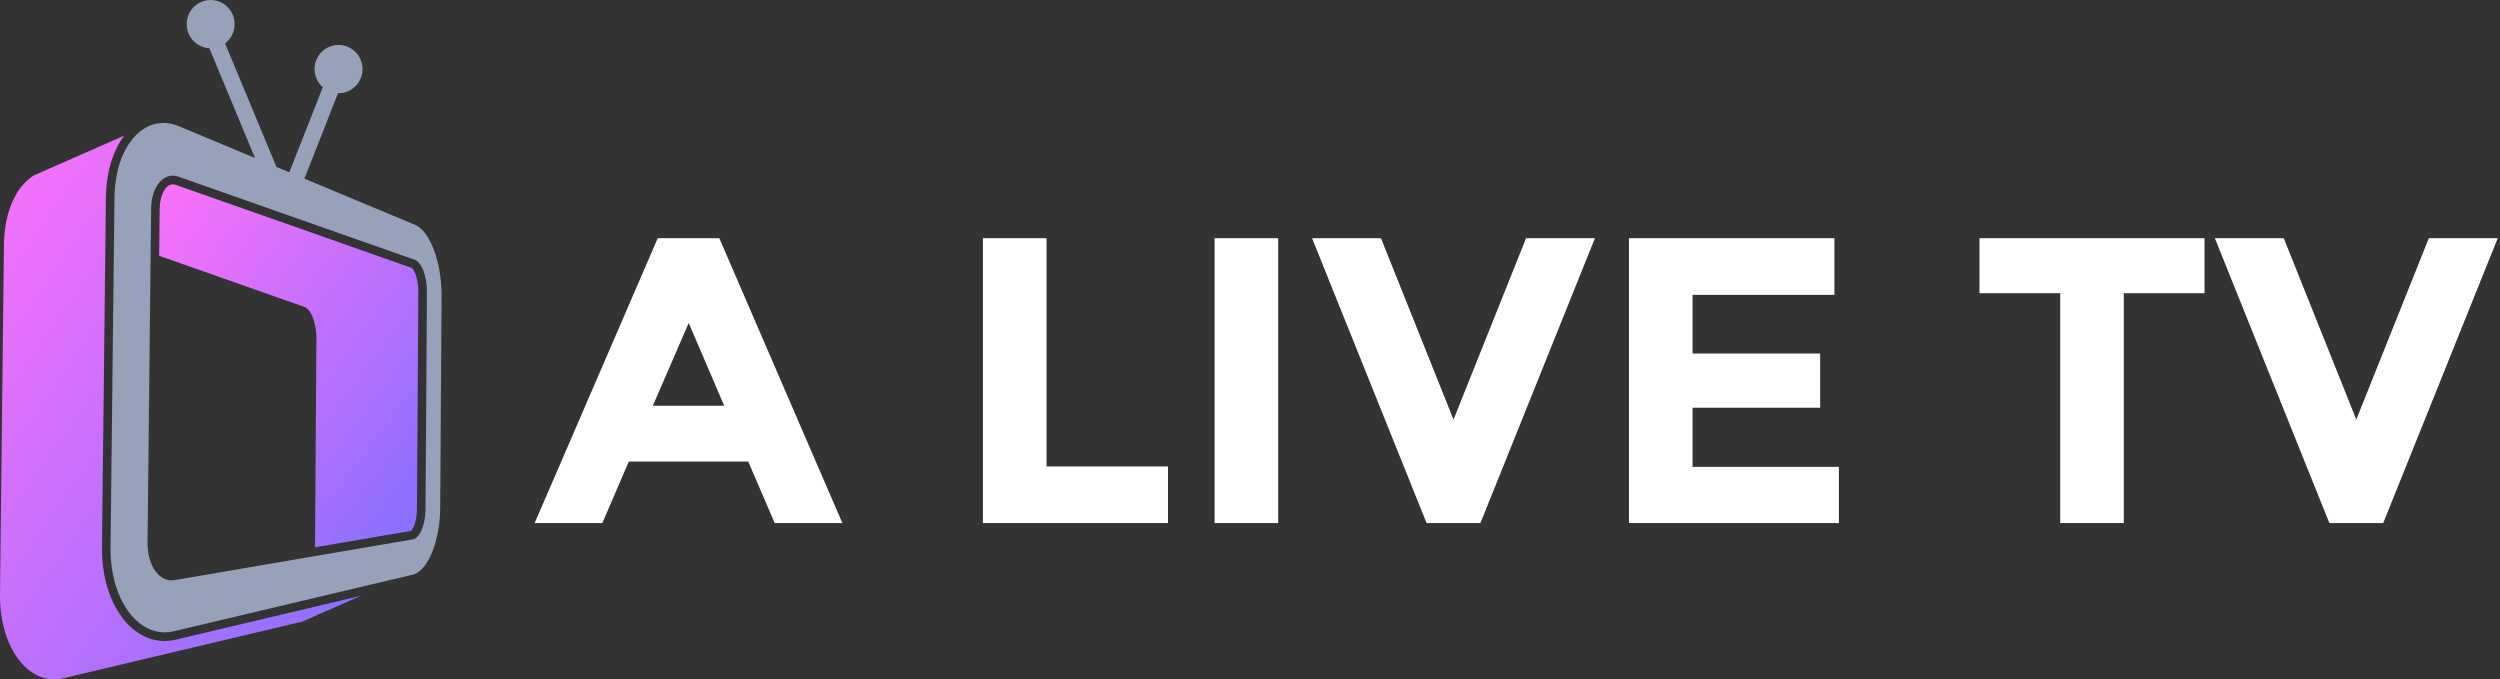 <svg xmlns="http://www.w3.org/2000/svg" width="736" height="200" viewBox="0 0 736 200" fill="none"><rect x="0" y="0" width="736" height="200" fill="#333333" stroke="none"/><path d="M228.08 154L220.28 135.88H185.12L177.32 154H157.4L193.64 70.12H211.76L248 154H228.08ZM202.76 95.08L192.2 119.44H213.2L202.76 95.08ZM289.375 154V70.12H308.095V137.32H343.855V154H289.375ZM357.578 70.12H376.298V154H357.578V70.12ZM427.913 123.52L449.273 70.12H469.553L435.833 154H419.993L386.273 70.12H406.553L427.913 123.52ZM540.05 70.12V86.8H498.29V104.08H535.85V120.04H498.29V137.44H541.37V154H479.57V70.12H540.05ZM625.246 86.32V154H606.526V86.32H582.766V70.12H649.006V86.32H625.246ZM693.694 123.52L715.054 70.12H735.334L701.614 154H685.774L652.054 70.12H672.334L693.694 123.52Z" fill="white"></path><path fill-rule="evenodd" clip-rule="evenodd" d="M92.738 161.125V160.875L92.748 159.87L92.753 158.865L92.764 157.859L92.774 155.849L92.784 154.839L92.795 152.828L92.805 151.823L92.81 150.818L92.821 149.813L92.831 147.802L92.841 146.797L92.852 144.787L92.862 143.781L92.867 142.776L92.872 141.776L92.883 140.771L92.898 137.755L92.909 136.755L92.919 134.745L92.929 133.745L92.94 131.734L92.945 130.734L92.95 129.729L92.966 127.724L92.971 126.719L92.986 124.714L92.991 123.714L92.996 122.708L93.002 121.708L93.007 120.703L93.017 119.703L93.022 118.698L93.033 116.698L93.043 115.693L93.048 114.693L93.053 113.688L93.059 112.688L93.069 111.688L93.074 110.682L93.079 109.682L93.095 107.677L93.105 105.677L93.115 104.672L93.126 102.672L93.136 101.672L93.141 100.672L93.147 99.667V99.255L93.141 99.047L93.136 98.844L93.126 98.635L93.115 98.432L93.069 97.823L93.048 97.625L93.028 97.422L92.976 97.026L92.95 96.833L92.919 96.635L92.888 96.443L92.852 96.25L92.821 96.062L92.779 95.875L92.743 95.688L92.702 95.505L92.655 95.323L92.614 95.141L92.521 94.787L92.469 94.609L92.417 94.438L92.365 94.271L92.309 94.104L92.257 93.938L92.195 93.776L92.138 93.62L92.014 93.307L91.885 93.01L91.755 92.719L91.616 92.448L91.471 92.182L91.321 91.932L91.166 91.698L91.005 91.479L90.84 91.276L90.674 91.083L90.498 90.917L90.323 90.76L90.141 90.625L89.96 90.505L89.774 90.412L89.712 90.385L88.916 90.104L88.114 89.823L87.307 89.537L86.495 89.255L85.673 88.964L84.85 88.677L84.018 88.38L83.18 88.089L82.337 87.792L81.488 87.495L80.635 87.193L79.771 86.891L78.907 86.583L78.033 86.276L77.154 85.969L76.27 85.656L75.375 85.339L74.48 85.026L73.575 84.708L72.665 84.385L70.823 83.74L68.961 83.083L67.068 82.417L66.117 82.078L65.155 81.74L64.188 81.401L62.232 80.714L61.245 80.365L60.122 79.969L58.984 79.573L57.841 79.167L56.688 78.76L55.524 78.354L54.35 77.938L53.166 77.521L51.971 77.104L50.771 76.677L49.555 76.25L48.33 75.823L47.099 75.385L46.855 75.302C46.907 70.714 46.959 66.125 47.011 61.536V61.526C47.021 60.156 47.218 58.896 47.559 57.802C47.885 56.766 48.33 55.917 48.862 55.297C49.297 54.818 49.773 54.49 50.269 54.349C50.714 54.219 51.205 54.24 51.728 54.422C59.522 57.156 66.805 59.719 73.637 62.125L121.294 78.896V78.891L121.304 78.896C121.319 78.901 121.397 78.995 121.526 79.162C121.806 79.521 122.075 80.042 122.318 80.688C122.587 81.401 122.804 82.214 122.949 83.083C123.093 83.974 123.176 84.901 123.166 85.823L123.062 101.849L122.959 117.891C122.918 125.068 122.866 132.26 122.814 139.458L122.742 150.047C122.731 150.969 122.643 151.875 122.483 152.724C122.338 153.505 122.137 154.214 121.894 154.818C121.868 154.865 121.847 154.912 121.826 154.964C121.599 155.516 121.356 155.943 121.107 156.208C121.056 156.266 121.221 156.266 121.144 156.276L113.085 157.651C106.806 158.719 100.036 159.875 92.738 161.125Z" fill="url(#paint0_linear_341_3)"></path><path fill-rule="evenodd" clip-rule="evenodd" d="M106.242 175.406L88.941 183.021L88.139 183.214L87.332 183.401L86.515 183.594L85.698 183.792L84.87 183.984L84.038 184.182L83.2 184.38L82.357 184.578L80.65 184.984L79.786 185.188L78.917 185.396L78.043 185.599L77.159 185.807L76.274 186.021L75.379 186.229L74.479 186.443L73.574 186.661L72.659 186.875L71.738 187.094L70.812 187.313L69.881 187.531L68.945 187.755L67.999 187.979L67.047 188.203L66.09 188.432L64.156 188.891L63.178 189.12L61.202 189.589L60.204 189.828L59.066 190.094L57.923 190.365L56.765 190.641L55.601 190.917L54.427 191.198L53.242 191.479L52.042 191.76L50.837 192.047L49.622 192.333L48.396 192.625L47.16 192.922L45.908 193.214L44.651 193.516L43.384 193.813L42.102 194.12L40.814 194.422L39.51 194.734L38.202 195.042L36.878 195.359L35.543 195.672L34.199 195.995L32.838 196.313L31.473 196.641L30.092 196.964L28.7 197.297L27.299 197.625L25.882 197.964L24.459 198.297L23.021 198.641L21.573 198.984L20.109 199.328L18.635 199.677L18.175 199.776L17.715 199.859L17.26 199.922L16.804 199.969L16.354 199.995L15.904 200L15.46 199.99L15.015 199.964L14.575 199.917L14.136 199.854L13.701 199.776L13.272 199.677L12.848 199.563L12.424 199.432L12.005 199.281L11.591 199.12L11.177 198.938L10.774 198.74L10.37 198.526L9.977 198.297L9.584 198.057L9.201 197.797L8.819 197.521L8.441 197.229L8.074 196.922L7.707 196.604L7.35 196.271L6.998 195.922L6.651 195.557L6.315 195.177L5.979 194.786L5.653 194.38L5.327 193.948L5.007 193.505L4.691 193.047L4.386 192.573L4.091 192.089L3.807 191.589L3.527 191.078L3.258 190.557L3 190.021L2.752 189.474L2.509 188.911L2.281 188.344L2.059 187.76L1.852 187.172L1.65 186.568L1.459 185.953L1.283 185.328L1.117 184.693L0.957 184.052L0.812 183.396L0.678 182.734L0.553 182.063L0.445 181.38L0.347 180.693L0.259 179.995L0.186 179.286L0.124 178.573L0.072 177.849L0.036 177.12L0.01 176.38L1.52588e-05 175.641V174.885L0.021 173.276L0.036 171.661L0.057 170.052L0.072 168.438L0.093 166.828L0.129 163.604L0.145 161.99L0.166 160.38L0.181 158.771L0.197 157.156L0.217 155.547L0.233 153.938L0.253 152.328L0.269 150.719L0.29 149.109L0.305 147.5L0.326 145.891L0.341 144.281L0.383 141.063L0.398 139.453L0.419 137.844L0.434 136.234L0.455 134.625L0.471 133.016L0.543 126.583L0.564 124.979L0.579 123.37L0.6 121.766L0.616 120.167L0.636 118.563L0.652 116.964L0.672 115.359L0.688 113.755L0.709 112.156L0.724 110.552L0.745 108.953L0.76 107.349L0.812 102.542L0.833 100.943L0.848 99.338L0.869 97.74L0.884 96.135L0.9 94.537L0.921 92.938L0.957 89.734L0.972 88.135L0.993 86.531L1.009 84.932L1.029 83.333L1.045 81.729L1.065 80.13L1.081 78.531L1.102 76.932L1.117 75.333L1.159 72.135L1.169 71.391L1.2 70.662L1.236 69.938L1.288 69.224L1.355 68.516L1.433 67.823L1.521 67.141L1.624 66.469L1.738 65.802L1.862 65.151L1.996 64.51L2.146 63.88L2.302 63.266L2.472 62.656L2.653 62.062L2.845 61.479L3.046 60.906L3.258 60.349L3.476 59.802L3.708 59.271L3.952 58.75L4.2 58.245L4.458 57.75L4.727 57.271L5.007 56.802L5.291 56.349L5.586 55.911L5.891 55.484L6.201 55.073L6.522 54.677L6.848 54.297L7.184 53.927L7.515 53.589L7.857 53.26L8.198 52.948L8.55 52.656L8.907 52.37L9.269 52.104L9.636 51.854L10.013 51.62L36.552 39.938C35.067 41.906 33.836 44.302 32.926 47.042C31.845 50.312 31.219 54.094 31.178 58.255V58.266C31.059 68.344 30.945 78.693 30.831 89.047L30.604 109.516L30.309 135.25C30.216 143.828 30.118 152.417 30.024 161.01V161.021C29.973 165.219 30.511 169.141 31.519 172.62C32.569 176.24 34.136 179.406 36.086 181.948C36.123 182.005 36.164 182.063 36.211 182.12C38.228 184.698 40.633 186.599 43.281 187.682C45.934 188.766 48.8 189.021 51.748 188.318C63.307 185.583 73.76 183.104 83.267 180.849L106.242 175.406Z" fill="url(#paint1_linear_341_3)"></path><path fill-rule="evenodd" clip-rule="evenodd" d="M122.123 76.495C113.672 73.521 104.217 70.193 93.66 66.479C81.707 62.271 68.146 57.495 52.557 52.021C50.437 51.276 48.456 51.948 46.956 53.635C45.466 55.37 44.52 58.151 44.494 61.516C44.307 77.838 44.137 94.156 43.961 110.516C43.79 126.906 43.614 143.318 43.439 159.76C43.402 163.167 44.292 166.146 45.756 168.135C47.209 170.135 49.19 171.177 51.331 170.807C67.096 168.109 80.792 165.755 92.848 163.688C103.503 161.859 113.03 160.24 121.559 158.786C122.594 158.609 123.499 157.536 124.161 155.948C124.828 154.38 125.247 152.286 125.262 150.057C125.335 139.323 125.418 128.599 125.485 117.896C125.552 107.198 125.619 96.51 125.692 85.833C125.707 83.62 125.319 81.463 124.683 79.781C124.042 78.099 123.147 76.854 122.123 76.495ZM63.445 14.068C63.501 14.057 63.553 14.042 63.61 14.031L63.445 14.068ZM63.445 14.068C63.501 14.057 63.553 14.042 63.61 14.031C63.662 14.016 63.719 14.005 63.77 13.99L63.791 13.984L63.445 14.068ZM62.576 14.193C62.622 14.188 62.674 14.182 62.72 14.177C62.674 14.182 62.627 14.188 62.576 14.193ZM52.712 37.177L75.077 46.516L61.639 14.203C57.916 14.005 54.957 10.906 54.957 7.104C54.957 3.182 58.117 0 62.017 0C65.912 0 69.072 3.182 69.072 7.104C69.072 9.427 67.97 11.49 66.258 12.787L66.263 12.781L81.387 49.151L85.178 50.734L95.031 25.693C93.547 24.391 92.605 22.474 92.605 20.333C92.605 16.412 95.771 13.229 99.665 13.229C103.565 13.229 106.725 16.412 106.725 20.333C106.725 24.26 103.565 27.443 99.665 27.443C99.614 27.443 99.562 27.443 99.51 27.443H99.515L89.621 52.589L93.759 54.318C104.305 58.724 113.744 62.661 122.195 66.193C124.461 67.135 126.437 70.005 127.838 73.807C129.193 77.547 130.031 82.26 130 87.115C129.933 97.505 129.866 107.88 129.798 118.292C129.731 128.698 129.664 139.12 129.597 149.552C129.566 154.427 128.661 159.016 127.243 162.531C125.795 166.115 123.768 168.646 121.487 169.188C112.958 171.203 103.42 173.458 92.75 175.99C80.683 178.849 66.962 182.104 51.181 185.839C46.257 187.01 41.639 184.943 38.199 180.542C34.646 176.016 32.453 169.099 32.546 161.052C32.737 143.849 32.929 126.682 33.125 109.531C33.317 92.443 33.503 75.354 33.699 58.297C33.782 50.328 36.11 43.922 39.73 40.094C43.237 36.375 47.861 35.151 52.712 37.177Z" fill="#97A1BA"></path><defs><linearGradient id="paint0_linear_341_3" x1="46.855" y1="49.564" x2="149.363" y2="125.988" gradientUnits="userSpaceOnUse"><stop stop-color="#FF70FA"></stop><stop offset="1" stop-color="#8570FF"></stop></linearGradient><linearGradient id="paint1_linear_341_3" x1="1.82693e-05" y1="32.895" x2="150.007" y2="136.843" gradientUnits="userSpaceOnUse"><stop stop-color="#FF70FA"></stop><stop offset="1" stop-color="#8570FF"></stop></linearGradient></defs></svg>